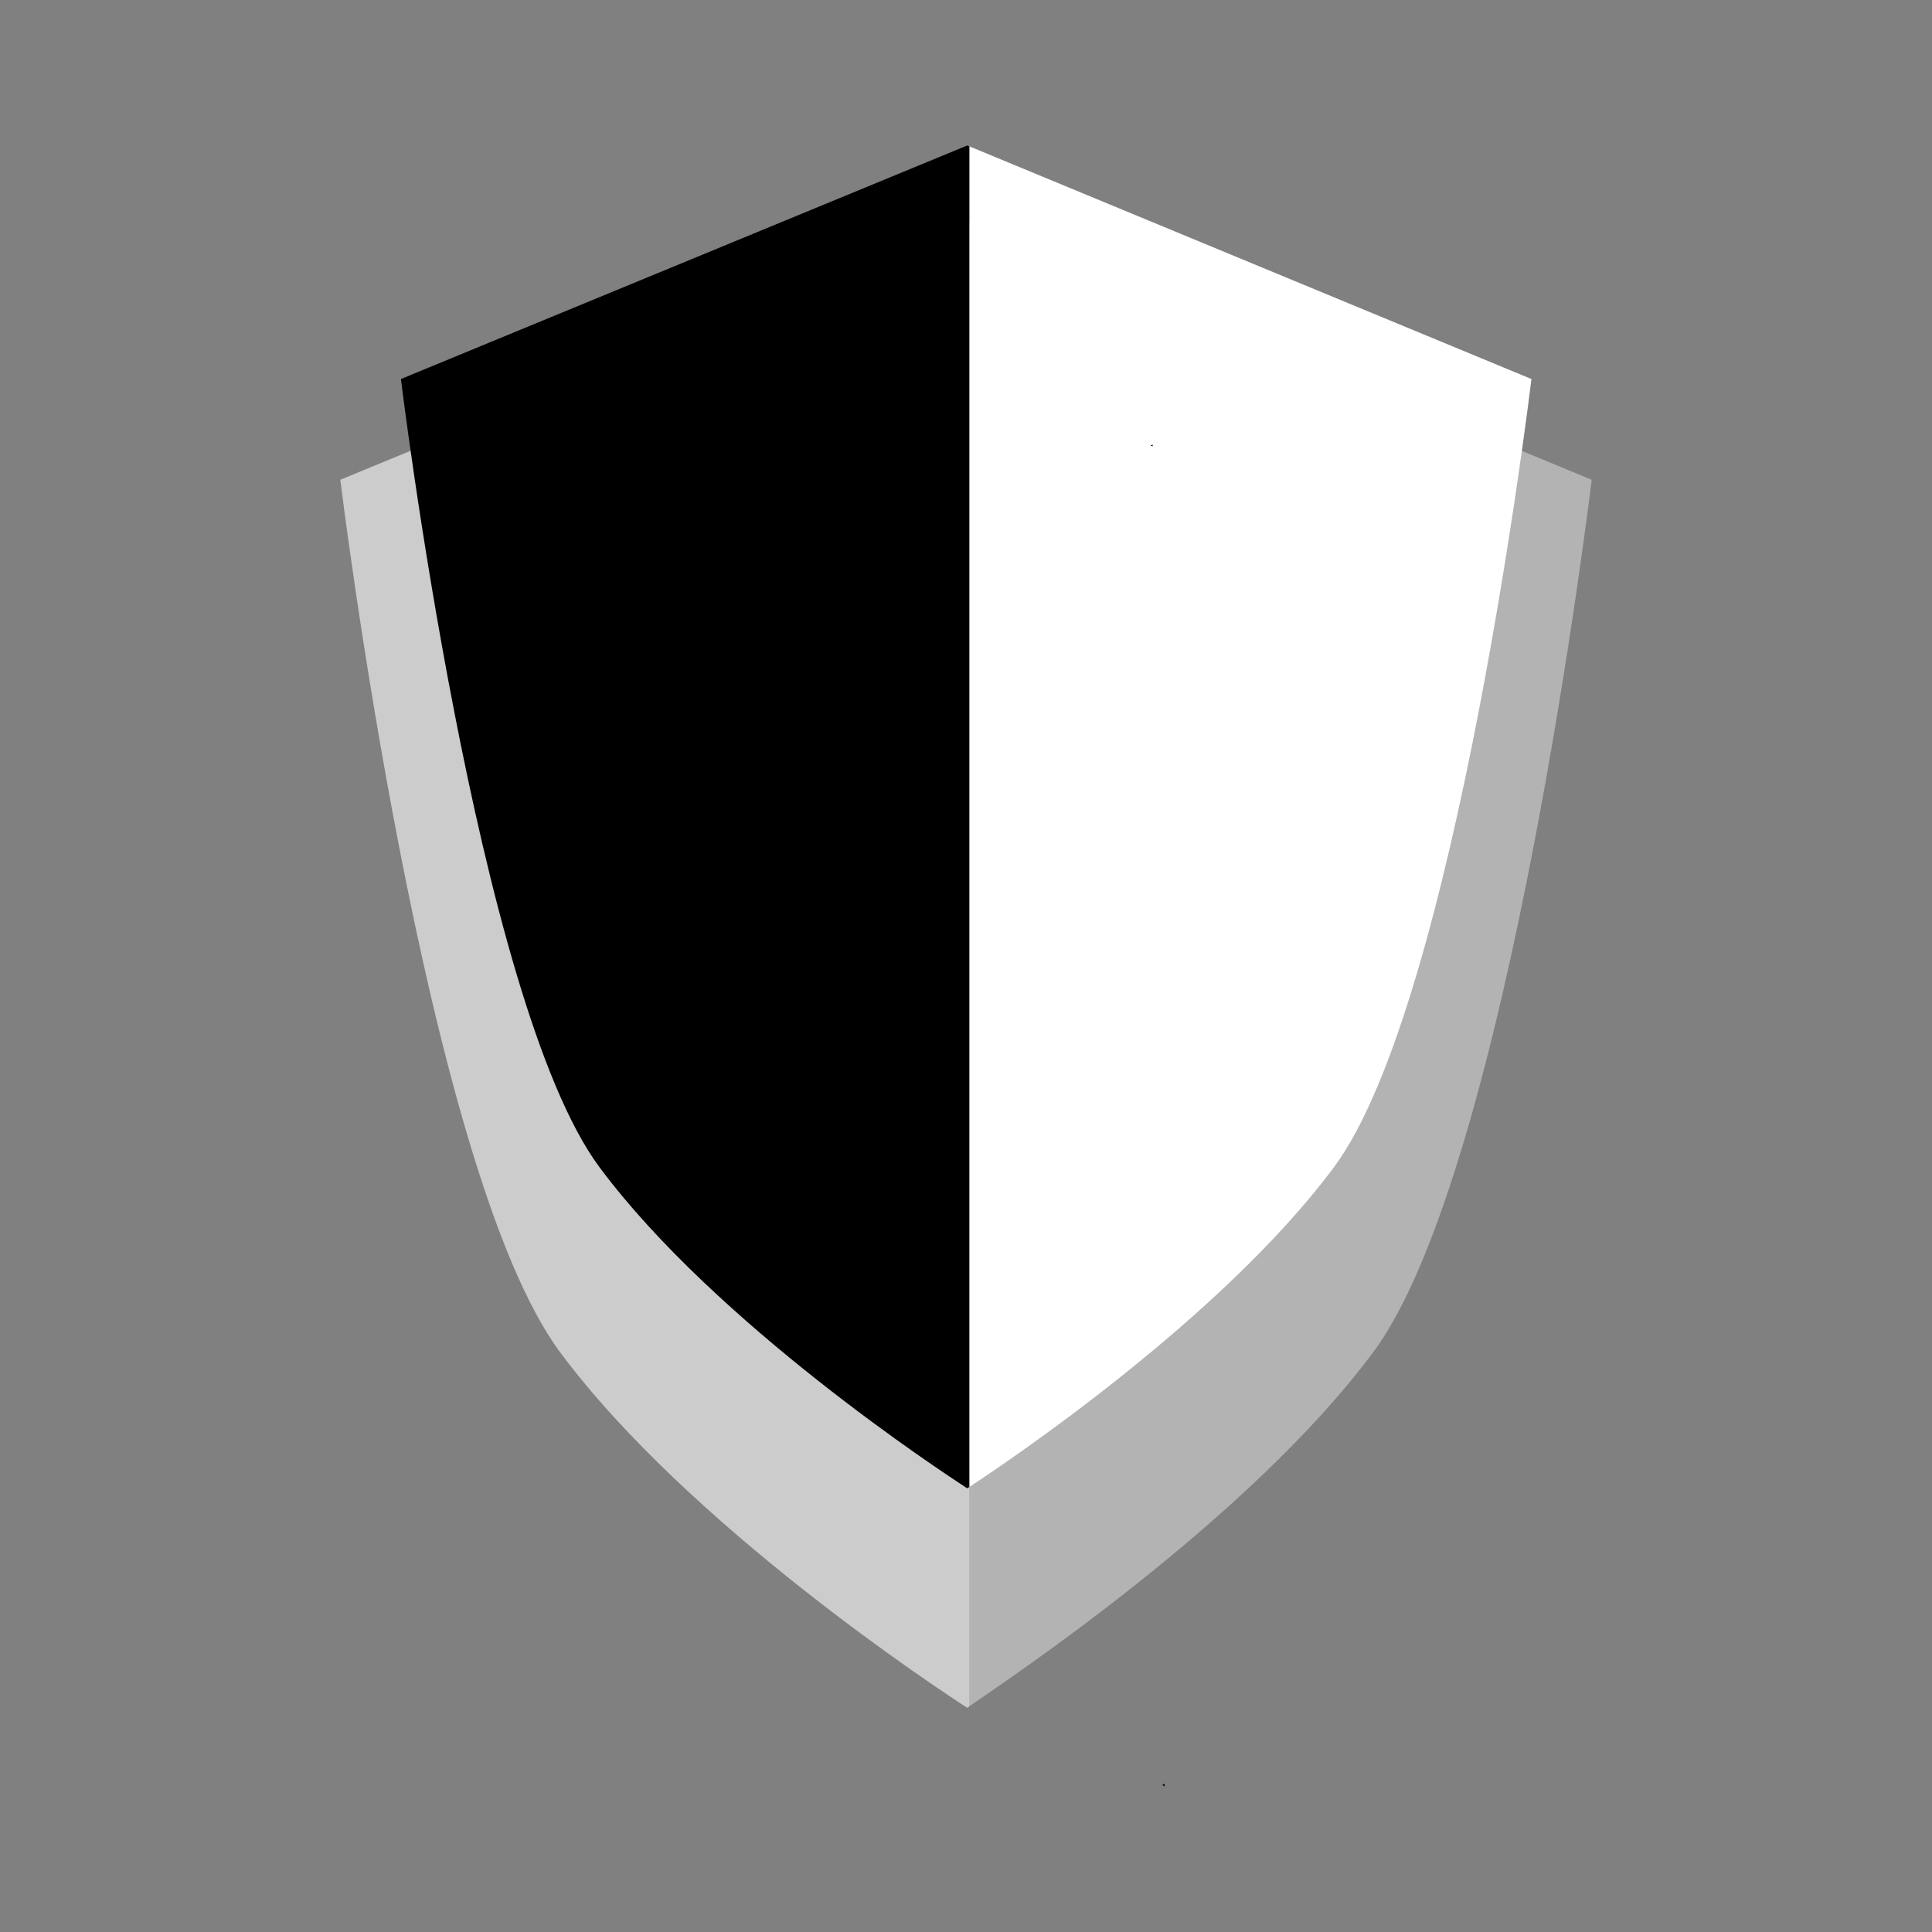 <?xml version="1.0" encoding="utf-8"?>
<!-- Generator: Adobe Illustrator 16.0.0, SVG Export Plug-In . SVG Version: 6.00 Build 0)  -->
<!DOCTYPE svg PUBLIC "-//W3C//DTD SVG 1.1//EN" "http://www.w3.org/Graphics/SVG/1.1/DTD/svg11.dtd">
<svg version="1.1" xmlns="http://www.w3.org/2000/svg" xmlns:xlink="http://www.w3.org/1999/xlink" x="0px" y="0px" width="200px"
	 height="200px" viewBox="0 0 200 200" enable-background="new 0 0 200 200" xml:space="preserve">
<rect x="0" y="0" width="200" height="200" fill="#808080" stroke="none"/>
<g id="Layer_2" display="none">
	<rect display="inline" fill="#B59C9C" width="200" height="200"/>
</g>
<g id="Layer_1" display="none">
	<g display="inline">
		<rect x="101.409" y="59.132" opacity="0.6" fill="#FFFFFF" enable-background="new    " width="39.458" height="42.277"/>
		<rect x="19.674" y="59.132" width="42.277" height="42.277"/>
		<rect x="140.867" y="101.409" width="39.459" height="39.458"/>
		<rect x="140.867" y="16.855" opacity="0.3" fill="#FFFFFF" enable-background="new    " width="39.459" height="42.276"/>
		<rect x="101.409" y="140.867" opacity="0.7" fill="#FFFFFF" enable-background="new    " width="39.458" height="42.277"/>
		<rect x="19.674" y="140.867" fill="#FFFFFF" width="42.277" height="42.277"/>
		<rect x="61.951" y="16.855" opacity="0.8" fill="#FFFFFF" enable-background="new    " width="39.458" height="42.276"/>
		<rect x="61.951" y="101.409" opacity="0.2" fill="#FFFFFF" enable-background="new    " width="39.458" height="39.458"/>
	</g>
</g>
<g id="Layer_3">
	<g>
		<path opacity="0.4" fill="#FFFFFF" enable-background="new    " d="M100.345,23.002v153.629
			c3.449-2.415,28.798-19.139,41.805-36.646c14.07-18.927,22.619-90.32,22.619-90.32L100.345,23.002z"/>
		<path opacity="0.6" fill="#FFFFFF" enable-background="new    " d="M100.122,22.903L35.231,49.665c0,0,8.681,71.394,22.751,90.32
			c13.334,17.949,39.461,35.075,42.14,36.801c0.065-0.04,0.224-0.095,0.224-0.155V23.002L100.122,22.903z"/>
		<path fill="#FFFFFF" d="M100.345,15.149v138.776c3.342-2.185,25.999-17.287,37.75-33.104
			c12.707-17.096,20.439-81.585,20.439-81.585L100.345,15.149z"/>
		<polygon points="119.321,46.023 119.105,46.113 119.321,46.203 		"/>
		<path d="M120.553,184.94v-0.3c-0.089,0.059-0.167,0.109-0.231,0.147C120.464,184.88,120.553,184.94,120.553,184.94z"/>
		<path d="M100.128,15.06L41.504,39.236c0,0,7.839,64.489,20.549,81.585c12.043,16.215,35.66,31.686,38.075,33.246
			c0.06-0.035,0.132-0.086,0.217-0.141V15.149L100.128,15.06z"/>
	</g>
</g>
<g id="Layer_4" display="none">
	<g display="inline">
		
			<rect x="28.099" y="79.022" transform="matrix(-0.418 -0.909 0.909 -0.418 15.104 171.175)" fill="#FFFFFF" width="68.619" height="3.45"/>
		
			<rect x="76.38" y="113.821" transform="matrix(-0.996 -0.088 0.088 -0.996 221.708 240.855)" fill="#FFFFFF" width="79.556" height="3.45"/>
		
			<rect x="60.244" y="107.981" transform="matrix(-0.874 -0.487 0.487 -0.874 48.765 289.321)" fill="#FFFFFF" width="3.447" height="60.69"/>
		<circle opacity="0.5" fill="#FFFFFF" enable-background="new    " cx="47.23" cy="164.848" r="14.259"/>
		<circle cx="76.747" cy="111.932" r="28"/>
		<path opacity="0.5" fill="#FFFFFF" enable-background="new    " d="M155.654,93.956c13.737,0,24.874,11.137,24.874,24.873
			c0,13.734-11.137,24.868-24.874,24.868c-13.733,0-24.868-11.134-24.868-24.868C130.786,105.093,141.921,93.956,155.654,93.956z"/>
		<path opacity="0.3" fill="#FFFFFF" enable-background="new    " d="M138.631,100.834c-10.085,10.082-10.414,26.101-0.747,35.798
			l18.272-18.274L138.631,100.834z"/>
		<path opacity="0.5" fill="#FFFFFF" enable-background="new    " d="M65.047,72.432c12.652-9.364,15.335-27.194,6.029-39.868
			l-45.921,34C34.562,79.163,52.398,81.8,65.047,72.432z"/>
		<path opacity="0.3" fill="#FFFFFF" enable-background="new    " d="M31.046,26.505c-12.684,9.389-15.354,27.284-5.965,39.965
			c0.024,0.031,0.049,0.06,0.073,0.09l45.921-34c-0.023-0.032-0.045-0.063-0.065-0.094C61.621,19.783,43.727,17.115,31.046,26.505z"
			/>
	</g>
</g>
<g id="Layer_5" display="none">
	<g display="inline">
		<path opacity="0.5" fill="#FFFFFF" enable-background="new    " d="M162.977,51.584c-14.381-19.095-37.238-31.44-62.979-31.44
			c-1.209,0-2.412,0.029-3.611,0.082l42.498,73.901C138.885,94.13,163.537,52.33,162.977,51.584z"/>
		<path opacity="0.7" fill="#FFFFFF" enable-background="new    " d="M122.621,134.408h48.83
			c4.707-13.286,7.344-22.202,7.344-34.086c0-15.528-4.496-30.857-12.258-43.172L122.621,134.408z"/>
		<path d="M58.294,99.809l19.487-37.144h36.756l-23.914-41.47c-39.097,4.623-69.418,37.655-69.418,77.999
			c0,43.516,35.276,80.267,78.793,80.497c1.35,0.007,2.154-0.006,2.914-0.003L58.294,99.809z"/>
		<path fill="#FFFFFF" d="M86.5,139.723l22.514,40.133c25.752-3,47.74-18.875,59.822-40.133H86.5z"/>
	</g>
</g>
</svg>
